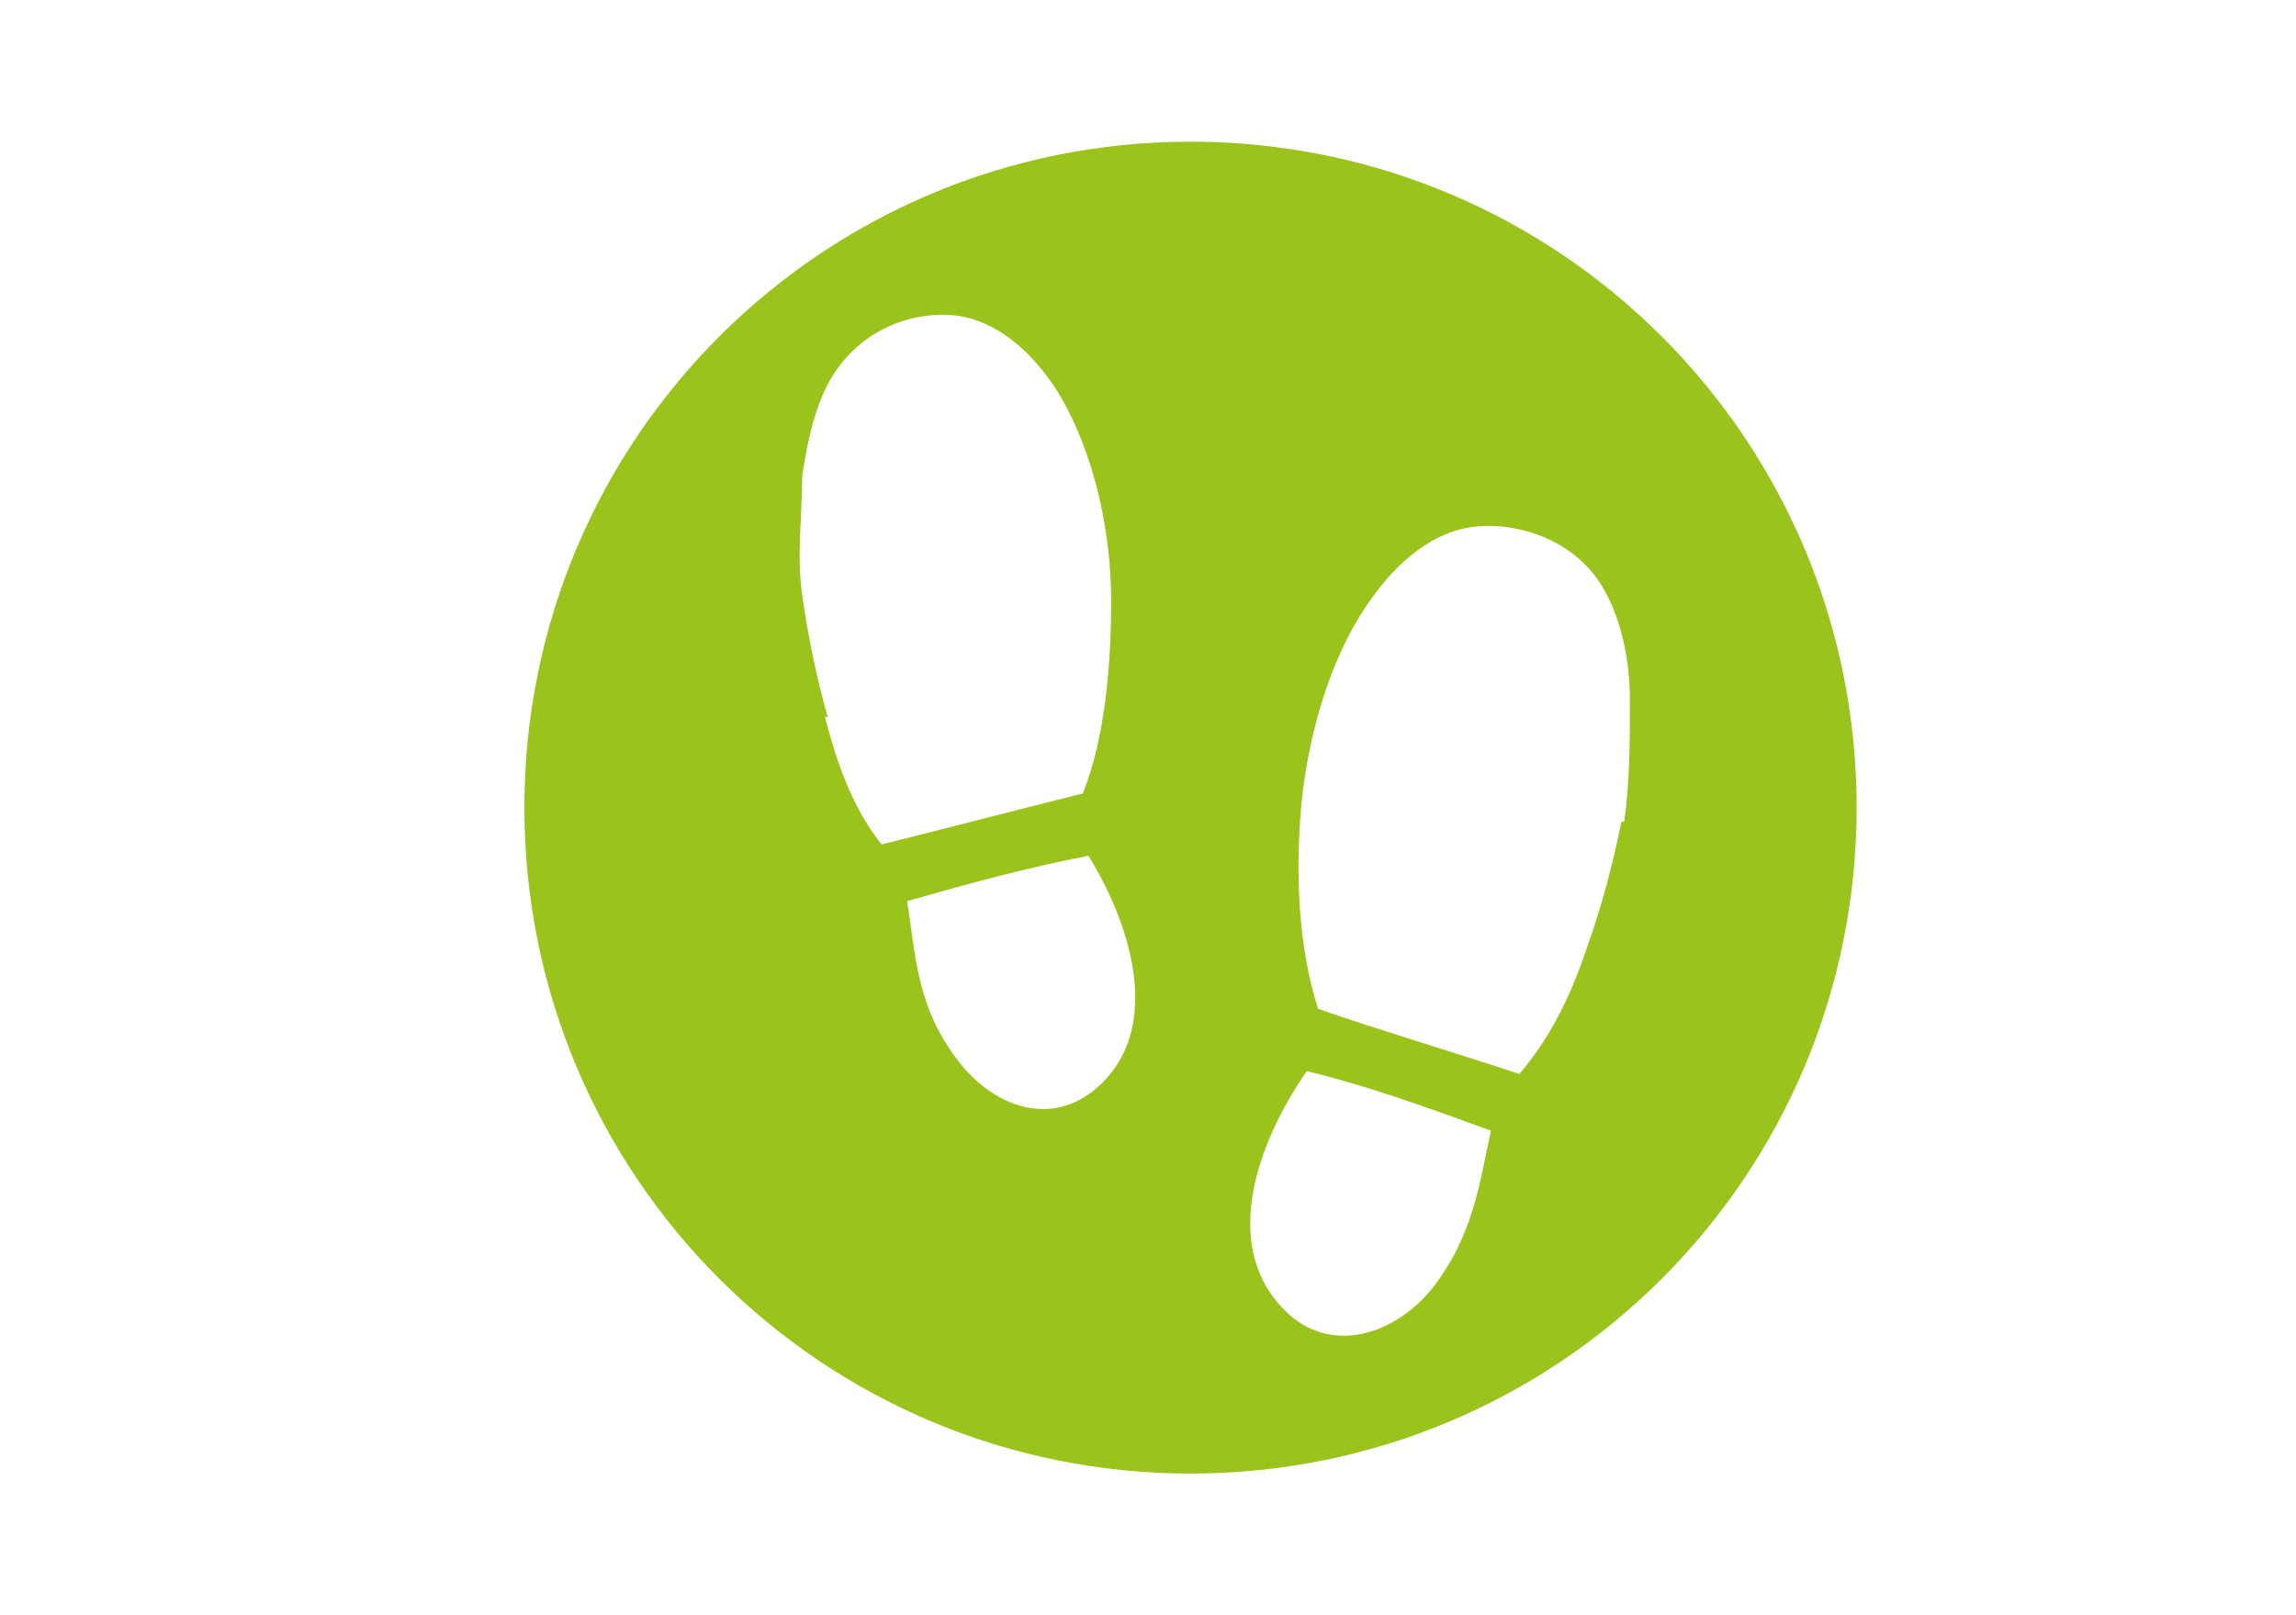 <?xml version="1.0" encoding="UTF-8"?> <svg xmlns="http://www.w3.org/2000/svg" width="81" height="57" version="1.1" viewBox="0 0 81 57"><defs><style> .cls-1 { fill: #9ac31c; } </style></defs><g><g id="Layer_1"><g id="Layer_1-2" data-name="Layer_1"><path class="cls-1" d="M42,5c-13,0-23.5,10.5-23.5,23.5s10.5,23.5,23.5,23.5,23.5-10.5,23.5-23.5S55,5,42,5ZM29.2,25.3c-.4-1.4-.7-2.9-.9-4.3-.2-1.4,0-2.8,0-4.2.2-1.3.5-2.9,1.4-4,1.2-1.5,3.1-1.9,4.4-1.6,1.2.3,2.3,1.2,3.2,2.6,1.4,2.3,1.9,5.2,1.9,7.4s-.2,4.8-1,6.8c-2.4.6-4.7,1.2-7.1,1.8-1.1-1.4-1.6-3-2-4.5h0ZM38.9,38.2c-1.7,1.7-3.9.9-5.2-.9-1.4-1.9-1.4-3.7-1.7-5.5,2.1-.6,4.3-1.2,6.4-1.6,1.6,2.6,2.5,6,.5,8ZM50.5,45.5c-1.4,1.7-3.8,2.4-5.4.5-1.9-2.2-.8-5.6,1-8.2,2.1.5,4.3,1.3,6.5,2.1-.4,1.8-.6,3.7-2.1,5.6ZM57.2,29c-.3,1.5-.7,3-1.2,4.4-.5,1.5-1.2,3.1-2.4,4.5-2.4-.8-4.8-1.5-7.1-2.3-.7-2.2-.8-4.7-.6-7.1.2-2.2.9-5.2,2.5-7.4,1-1.4,2.2-2.3,3.5-2.5,1.4-.2,3.4.3,4.5,1.9.8,1.2,1.1,2.8,1.1,4.2s0,2.9-.2,4.3h0Z"></path></g></g></g></svg> 